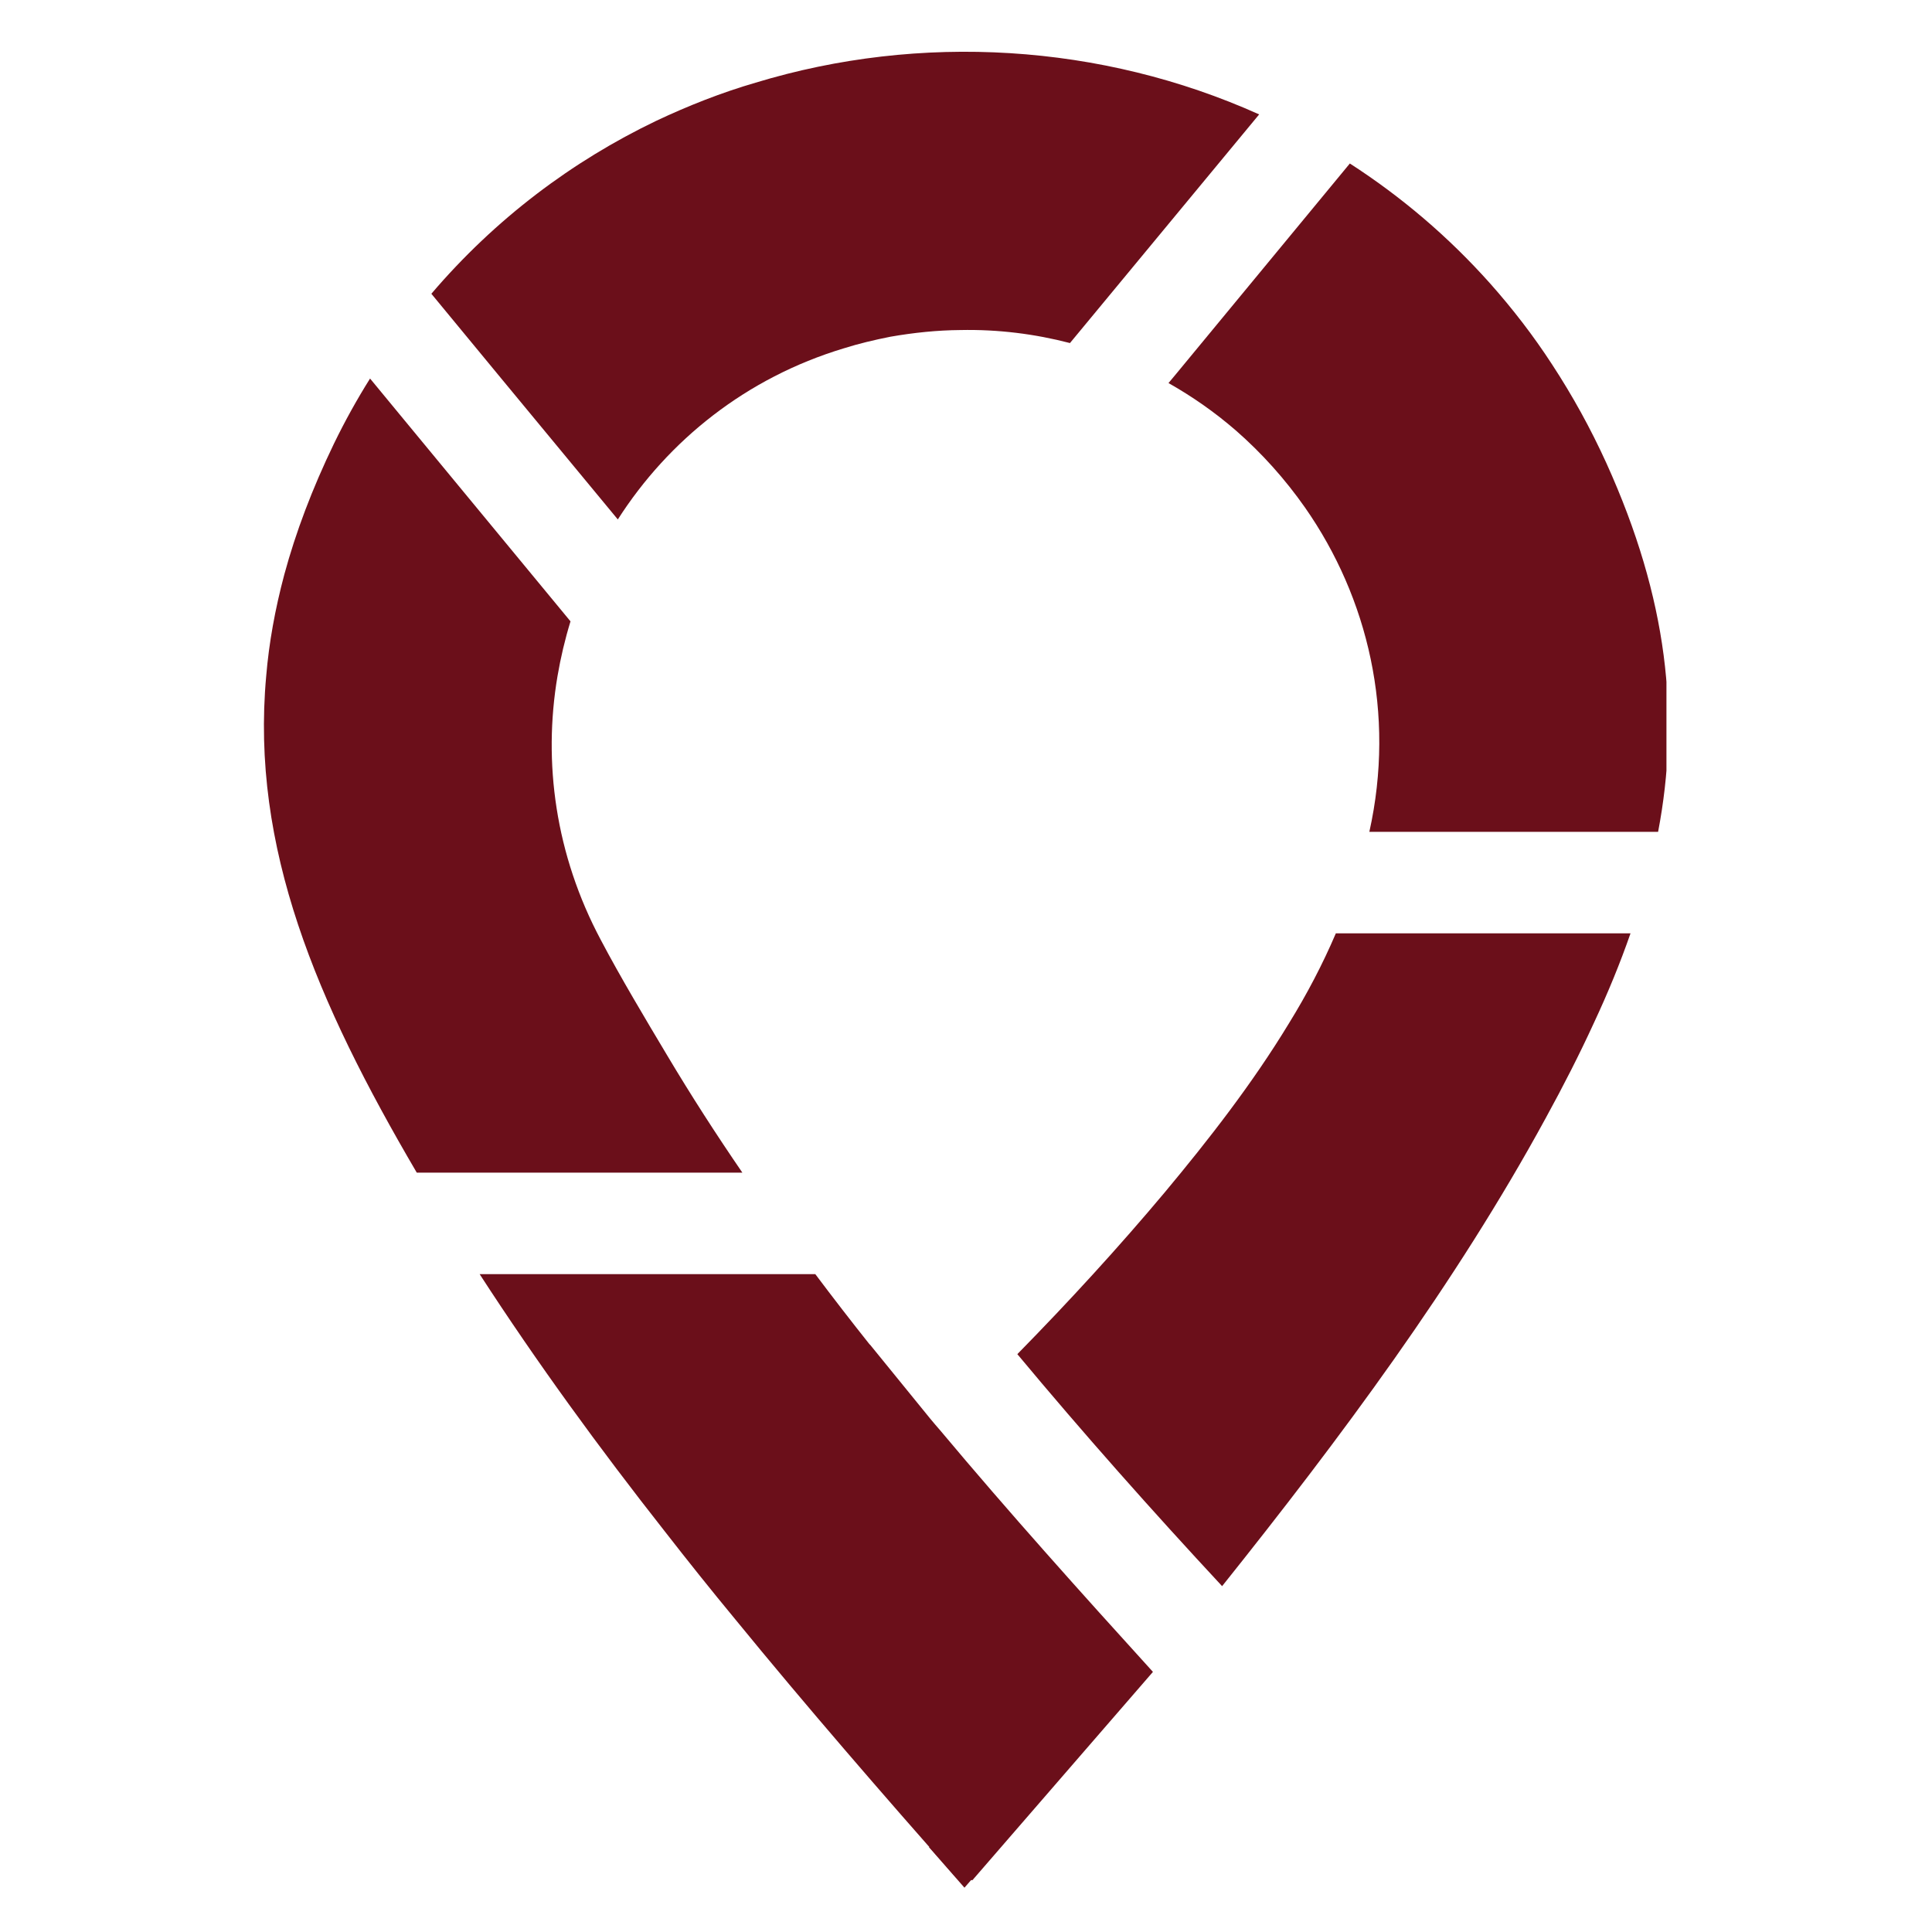 <svg xmlns="http://www.w3.org/2000/svg" xmlns:xlink="http://www.w3.org/1999/xlink" width="500" zoomAndPan="magnify" viewBox="0 0 375 375" height="500" preserveAspectRatio="xMidYMid meet"><defs><clipPath id="f769c27f99"><path d="M 51.207 73 L 145 73 L 145 228 L 51.207 228 Z M 51.207 73 " clip-rule="nonzero"></path></clipPath><clipPath id="972fa0a79e"><path d="M 226 31 L 323.457 31 L 323.457 162 L 226 162 Z M 226 31 " clip-rule="nonzero"></path></clipPath><clipPath id="fb39c0a5d1"><path d="M 180.27 358.508 L 194.109 358.508 L 194.109 366.398 L 180.27 366.398 Z M 180.27 358.508 " clip-rule="nonzero"></path></clipPath><clipPath id="0d74530922"><path d="M 187.199 366.398 L 180.289 358.508 L 194.109 358.508 Z M 187.199 366.398 " clip-rule="nonzero"></path></clipPath></defs><g clip-path="url(#f769c27f99)"><path fill="#6b0f1a" d="M 144.094 227.609 L 80.895 227.609 C 61.461 194.477 48.645 164.523 51.668 131.238 C 52.203 124.812 53.391 118.23 55.188 111.5 C 57.406 103.312 60.582 94.895 64.828 86.098 C 66.969 81.695 69.305 77.488 71.828 73.473 L 77.758 80.664 L 110.734 120.605 C 109.664 124.086 108.824 127.645 108.211 131.238 C 105.379 147.957 107.789 165.898 116.629 182.465 C 120.414 189.656 125.312 197.844 129.52 204.883 C 134.148 212.648 139.008 220.188 144.094 227.609 Z M 144.094 227.609 " fill-opacity="1" fill-rule="nonzero"></path></g><path fill="#6b0f1a" d="M 180.516 275.312 C 181.164 276.117 181.816 276.844 182.504 277.648 C 195.895 293.637 209.82 309.133 223.785 324.512 L 188.742 364.949 L 185.566 364.414 C 171.105 348 156.645 331.359 142.641 314.219 C 138.051 308.672 133.5 302.973 129.062 297.273 C 116.359 281.129 104.23 264.488 93.098 247.309 L 158.25 247.309 C 161.695 251.898 165.215 256.453 168.809 260.969 L 168.848 260.969 C 168.848 260.969 180.516 275.312 180.516 275.312 Z M 180.516 275.312 " fill-opacity="1" fill-rule="nonzero"></path><path fill="#6b0f1a" d="M 97.078 73.203 L 83.727 57.02 C 96.16 42.445 111.078 31.273 127.34 23.469 C 133.574 20.523 140.078 17.961 146.66 16.047 C 178.641 6.332 213.762 8.434 244.402 22.207 L 207.68 66.586 C 200.906 64.824 193.754 63.906 186.367 64.062 C 181.93 64.098 177.418 64.559 172.824 65.359 C 169.727 65.973 166.668 66.699 163.758 67.617 C 144.859 73.32 129.75 85.445 119.918 100.824 Z M 97.078 73.203 " fill-opacity="1" fill-rule="nonzero"></path><path fill="#6b0f1a" d="M 316.48 181.164 C 314.488 186.902 312.117 192.68 309.363 198.57 C 306.609 204.578 303.473 210.734 300.027 217.012 C 282.508 249.184 260.012 279.332 237.211 307.871 C 223.594 293.219 210.277 278.223 197.465 262.84 C 207.523 252.59 217.164 242.07 226.078 231.434 C 234.535 221.297 243.102 210.316 250.219 198.57 C 253.664 192.984 256.723 187.172 259.285 181.164 Z M 316.48 181.164 " fill-opacity="1" fill-rule="nonzero"></path><g clip-path="url(#972fa0a79e)"><path fill="#6b0f1a" d="M 321.836 161.461 L 265.789 161.461 C 270.914 138.469 265.523 116.012 253.316 98.531 C 249.453 93.02 244.941 87.973 239.852 83.531 C 235.836 80.051 231.473 76.992 226.805 74.352 L 228.145 72.746 L 262.004 31.734 C 271.91 38.121 281.094 45.891 289.242 55.031 C 293.562 59.891 297.617 65.133 301.293 70.793 C 305.195 76.762 308.715 83.113 311.812 89.922 C 323.75 116.281 326.121 139.004 321.836 161.461 Z M 321.836 161.461 " fill-opacity="1" fill-rule="nonzero"></path></g><g clip-path="url(#fb39c0a5d1)"><g clip-path="url(#0d74530922)"><path fill="#6b0f1a" d="M 194.109 366.398 L 180.301 366.398 L 180.301 358.508 L 194.109 358.508 Z M 194.109 366.398 " fill-opacity="1" fill-rule="nonzero"></path></g></g></svg>